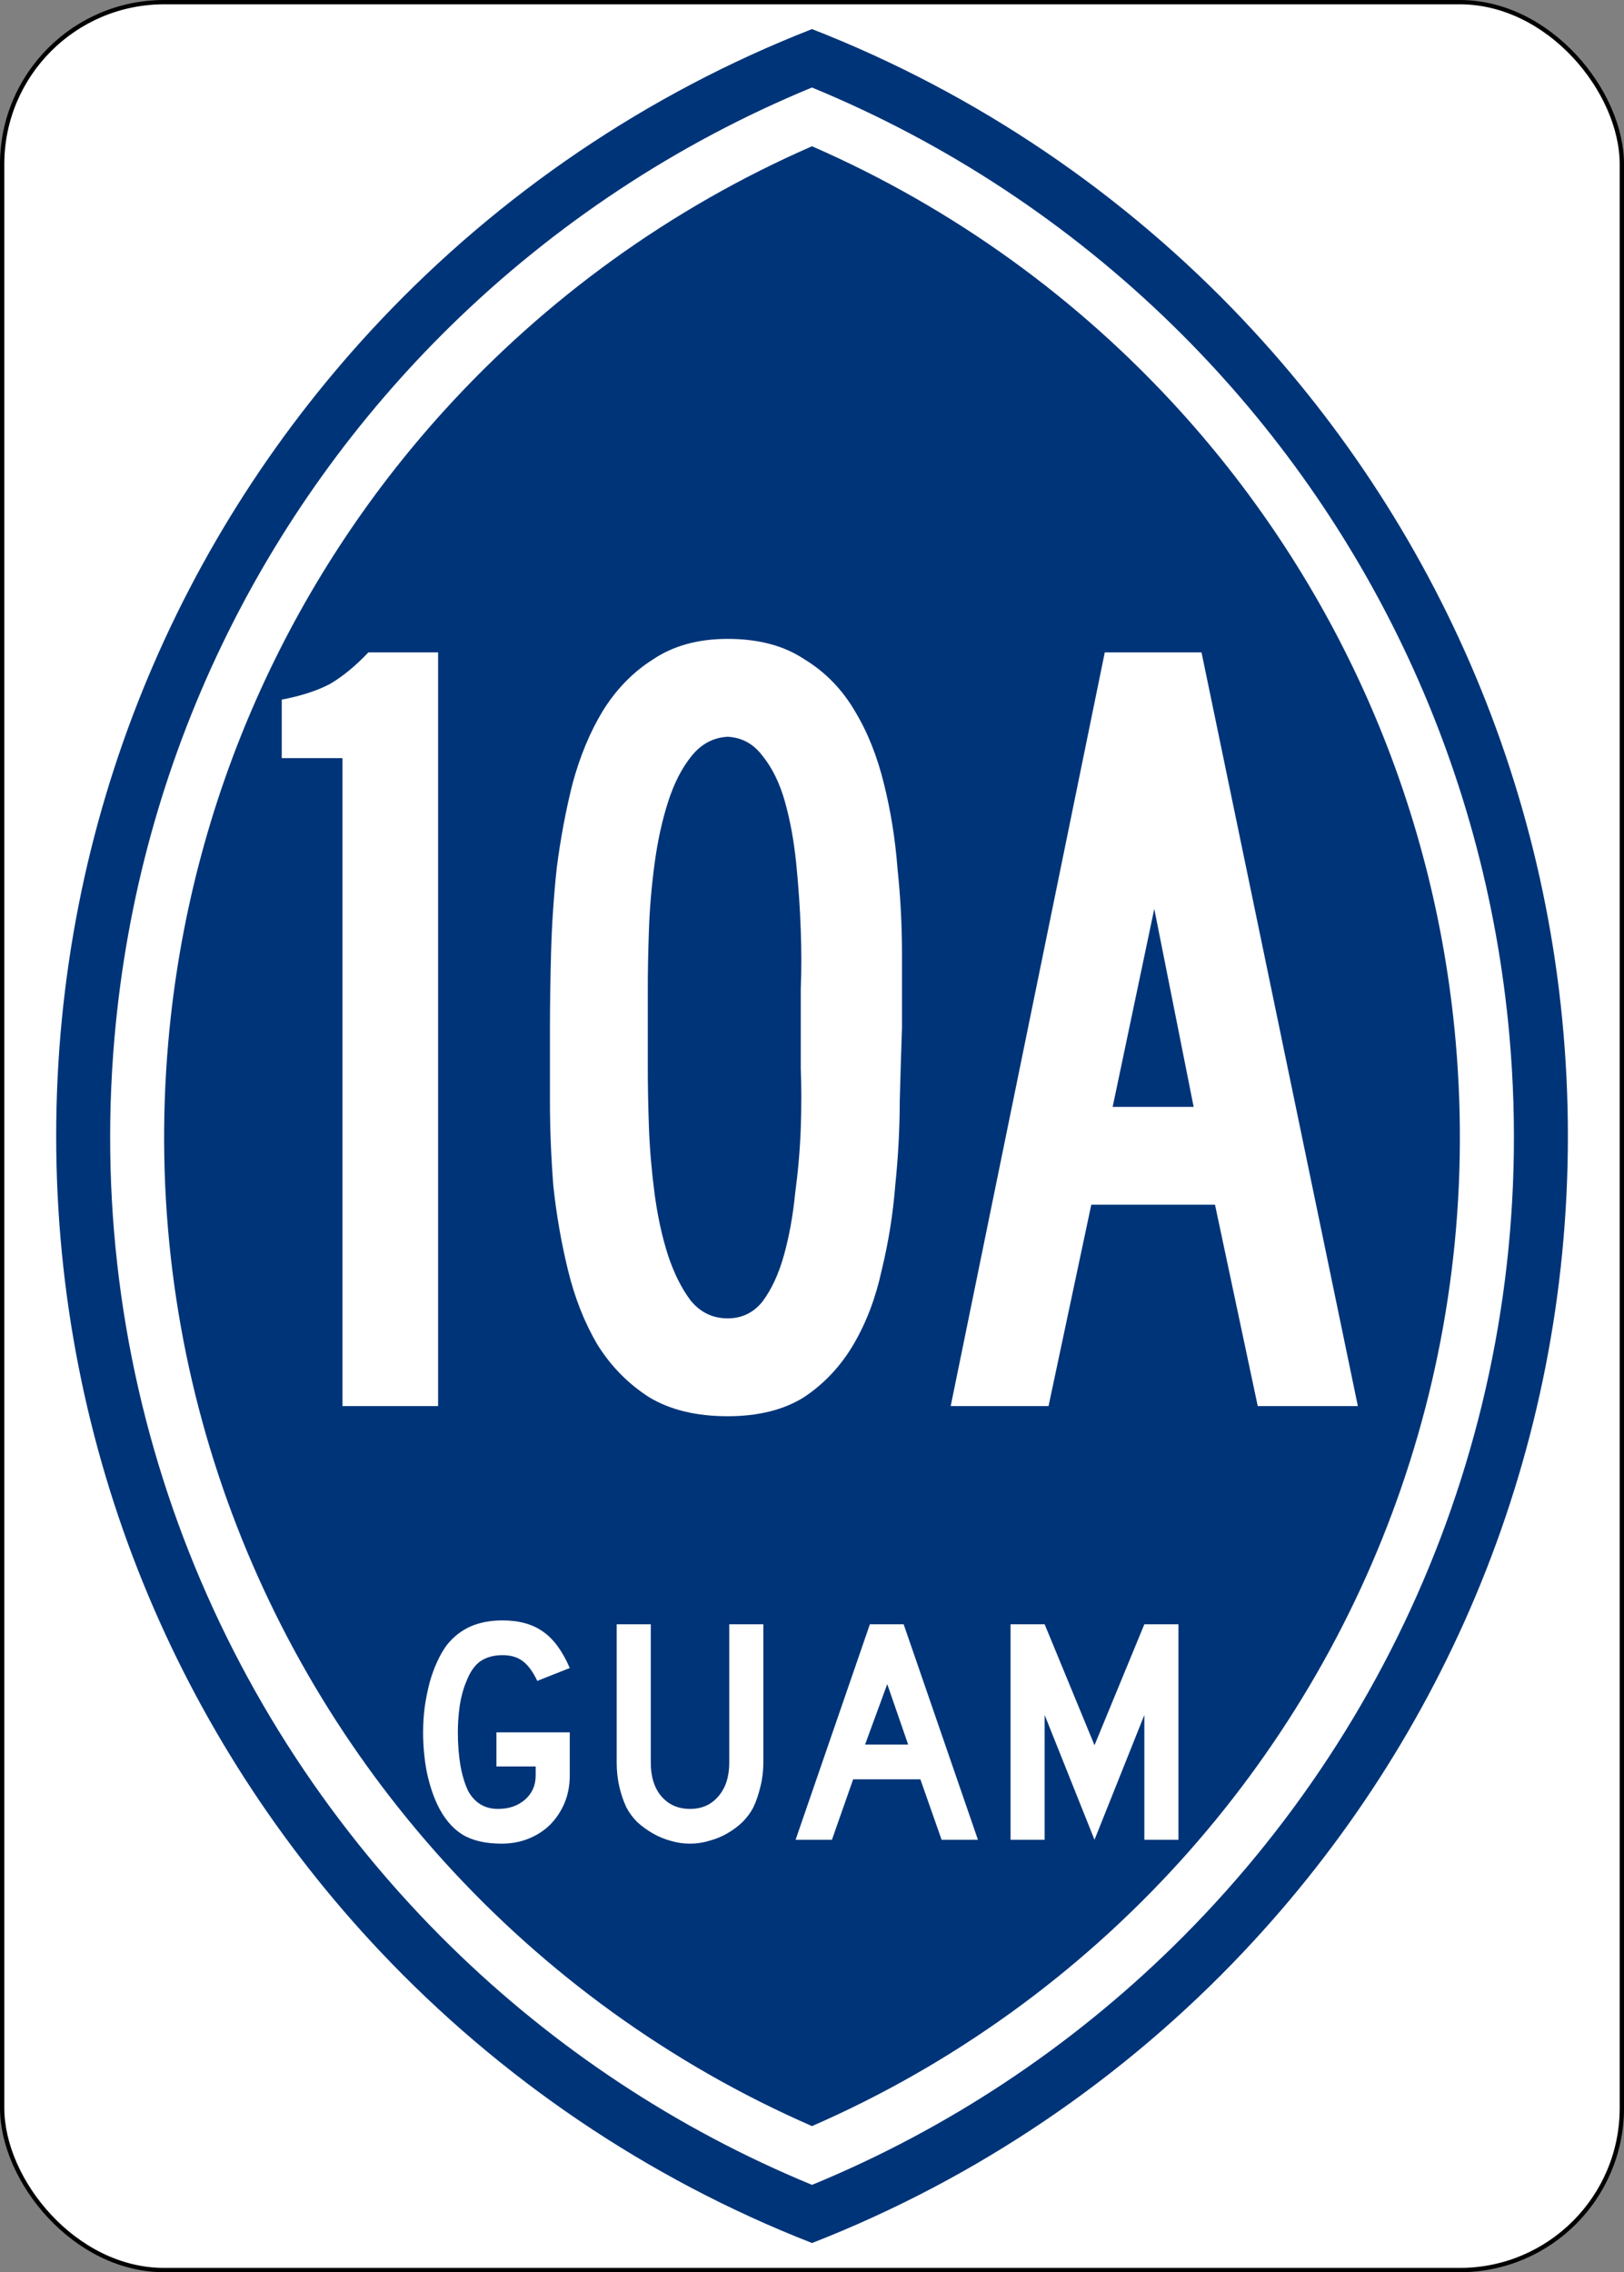 <?xml version="1.0" encoding="UTF-8" standalone="no"?>
<!-- Created with Inkscape (http://www.inkscape.org/) -->

<svg
   xmlns:dc="http://purl.org/dc/elements/1.1/"
   xmlns:cc="http://creativecommons.org/ns#"
   xmlns:rdf="http://www.w3.org/1999/02/22-rdf-syntax-ns#"
   xmlns:svg="http://www.w3.org/2000/svg"
   xmlns="http://www.w3.org/2000/svg"
   version="1.1"
   width="376"
   height="526"
   id="svg4945">
  <rect width="100%" height="100%" fill="#808080" stroke="none"/>
  <defs
     id="defs4947" />
  <g
     transform="translate(-127.224,-1620.193)"
     id="layer1">
    <rect
       width="375"
       height="525"
       rx="37.5"
       ry="37.5"
       x="127.724"
       y="1620.693"
       id="rect4953"
       style="fill:#ffffff;fill-opacity:1;fill-rule:nonzero;stroke:#000000;stroke-width:1;stroke-miterlimit:4;stroke-opacity:1;stroke-dasharray:none" />
    <path
       d="m 315.233,1626.926 c -38.24,14.935 -72.311,38.182 -100.005,67.521 -46.489,49.25 -74.995,115.662 -74.995,188.733 0,73.071 28.506,139.483 74.995,188.733 27.693,29.338 61.765,52.586 100.005,67.521 38.237,-14.934 72.313,-38.177 100.005,-67.512 l 0,-0.01 c 46.489,-49.25 74.995,-115.662 74.995,-188.733 0,-73.071 -28.506,-139.483 -74.995,-188.733 l 0,-0.01 c -27.692,-29.332 -61.768,-52.576 -100.005,-67.509 z"
       id="path5490"
       style="fill:#003478;fill-opacity:1;fill-rule:nonzero;stroke:none" />
    <path
       d="m 315.207,1640.45 c -31.393,12.939 -59.707,31.768 -83.568,55.121 -43.536,42.609 -72.26,100.276 -77.899,164.731 -7.125,81.436 23.734,157.436 77.899,210.504 23.785,23.303 52.064,42.187 83.594,55.165 31.533,-12.979 59.816,-31.868 83.602,-55.174 54.158,-53.065 85.015,-129.057 77.891,-210.486 -5.638,-64.448 -34.361,-122.115 -77.891,-164.722 -23.876,-23.37 -52.211,-42.198 -83.628,-55.139 z m 0.017,13.602 c 32.699,14.275 61.723,35.314 85.321,61.371 35.567,39.273 58.812,89.932 63.715,145.981 6.311,72.136 -18.683,139.789 -63.715,189.557 -23.51,25.982 -52.484,47.083 -85.321,61.406 -32.837,-14.324 -61.811,-35.424 -85.321,-61.406 -45.033,-49.768 -70.026,-117.422 -63.715,-189.557 4.904,-56.048 28.148,-106.708 63.715,-145.981 23.598,-26.057 52.622,-47.097 85.321,-61.371 z"
       id="path5541"
       style="fill:#ffffff;fill-opacity:1;fill-rule:nonzero;stroke:none" />
    <g
       transform="matrix(0.278,0,0,0.278,89.468,1549.667)"
       id="text5571"
       style="font-size:267.857px;font-style:normal;font-variant:normal;font-weight:normal;font-stretch:normal;text-align:center;line-height:125%;letter-spacing:0px;word-spacing:0px;writing-mode:lr-tb;text-anchor:middle;fill:#ffffff;fill-opacity:1;stroke:none;font-family:Roadgeek 2005 Series D;-inkscape-font-specification:Roadgeek 2005 Series D">
      <path
         d="m 610.336,1732.122 c -1.4e-4,8.214 -1.429,15.804 -4.286,22.768 -2.857,6.786 -6.786,12.768 -11.786,17.947 -5,5 -10.982,8.928 -17.946,11.786 -6.964,2.857 -14.554,4.286 -22.768,4.286 -13.572,0 -24.554,-2.589 -32.946,-7.768 -8.393,-5.357 -15.268,-13.661 -20.625,-24.911 -3.75,-8.036 -6.696,-17.232 -8.839,-27.589 -1.964,-10.536 -2.946,-21.339 -2.946,-32.411 -1e-5,-7.143 0.446,-14.196 1.339,-21.161 1.071,-7.143 2.411,-13.839 4.018,-20.089 1.786,-6.428 3.929,-12.321 6.429,-17.678 2.5,-5.536 5.268,-10.268 8.304,-14.197 5.357,-6.607 11.786,-11.607 19.286,-15 7.679,-3.393 16.607,-5.089 26.786,-5.089 13.75,2e-4 25,3.125 33.75,9.375 8.75,6.072 16.161,16.161 22.232,30.268 l -27.054,10.714 c -3.75,-7.857 -7.857,-13.393 -12.321,-16.607 -4.286,-3.214 -9.822,-4.821 -16.607,-4.821 -7.322,2e-4 -13.482,1.697 -18.482,5.089 -4.821,3.393 -8.75,9.107 -11.786,17.143 -2.321,5.357 -4.107,11.875 -5.357,19.553 -1.071,7.5 -1.607,15 -1.607,22.5 -5e-5,9.643 0.714,18.839 2.143,27.589 1.607,8.75 3.839,15.982 6.696,21.696 5.536,9.643 13.75,14.464 24.643,14.464 9.107,10e-5 16.607,-2.589 22.5,-7.768 5.893,-5.179 8.839,-11.875 8.839,-20.089 l 0,-7.5 -32.679,0 0,-28.393 61.071,0 0,35.893 0,0"
         id="path5576" />
      <path
         d="m 771.557,1721.407 c -1.5e-4,6.964 -0.804,13.572 -2.411,19.821 -1.429,6.25 -3.393,12.054 -5.893,17.411 -2.322,4.464 -5.357,8.572 -9.107,12.322 -3.75,3.571 -7.947,6.696 -12.589,9.375 -4.643,2.679 -9.643,4.732 -15,6.161 -5.179,1.607 -10.536,2.411 -16.071,2.411 -5.536,0 -10.982,-0.804 -16.339,-2.411 -5.179,-1.429 -10.089,-3.482 -14.732,-6.161 -4.643,-2.679 -8.929,-5.804 -12.857,-9.375 -3.75,-3.75 -6.786,-7.857 -9.107,-12.322 -2.5,-5.357 -4.464,-11.161 -5.893,-17.411 -1.429,-6.25 -2.143,-12.857 -2.143,-19.821 l 0,-115.179 28.393,0 0,115.179 c -5e-5,11.786 2.946,21.161 8.839,28.125 6.071,6.964 14.018,10.447 23.839,10.446 9.821,10e-5 17.678,-3.482 23.571,-10.446 6.071,-6.964 9.107,-16.339 9.107,-28.125 l 0,-115.179 28.393,0 0,115.179 0,0"
         id="path5578" />
      <path
         d="m 920.012,1785.693 -17.679,-50.357 -55.982,0 -17.679,50.357 -30.268,0 61.875,-179.464 28.125,0 61.875,179.464 -30.268,0 m -45.268,-129.643 -18.482,50.357 35.893,0 -17.411,-50.357"
         id="path5580" />
      <path
         d="m 1088.863,1785.693 0,-103.929 -41.518,103.929 -41.518,-103.929 0,103.929 -28.393,0 0,-179.464 28.393,0 41.518,100.714 41.518,-100.714 28.393,0 0,179.464 -28.393,0"
         id="path5582" />
    </g>
    <g
       id="text5584"
       style="font-size:260.417px;font-style:normal;font-variant:normal;font-weight:normal;font-stretch:normal;text-align:center;line-height:125%;letter-spacing:0px;word-spacing:0px;writing-mode:lr-tb;text-anchor:middle;fill:#ffffff;fill-opacity:1;stroke:none;font-family:Roadgeek 2005 Series B;-inkscape-font-specification:Roadgeek 2005 Series B">
      <path
         d="m 206.52,1945.693 0,-150 -14.062,0 0,-13.542 c 4.514,-0.868 8.247,-2.083 11.198,-3.646 2.951,-1.736 5.903,-4.167 8.854,-7.292 l 16.146,0 0,174.479 -22.135,0"
         id="path6543"
         style="letter-spacing:-6.958;font-family:Roadgeek 2005 Series B;-inkscape-font-specification:Roadgeek 2005 Series B" />
      <path
         d="m 336.058,1858.193 c -0.174,4.861 -0.347,10.504 -0.521,16.927 -9e-5,6.25 -0.347,12.761 -1.042,19.531 -0.521,6.597 -1.563,13.108 -3.125,19.531 -1.389,6.424 -3.559,12.153 -6.51,17.188 -2.951,5.035 -6.771,9.115 -11.458,12.24 -4.688,2.951 -10.59,4.427 -17.708,4.427 -7.292,0 -13.368,-1.476 -18.229,-4.427 -4.861,-3.125 -8.854,-7.205 -11.979,-12.24 -2.951,-5.035 -5.208,-10.764 -6.771,-17.188 -1.563,-6.424 -2.691,-12.934 -3.385,-19.531 -0.521,-6.771 -0.781,-13.281 -0.781,-19.531 -10e-6,-6.423 -10e-6,-12.066 0,-16.927 -10e-6,-5.208 0.087,-11.024 0.26,-17.448 0.174,-6.423 0.608,-12.934 1.302,-19.531 0.868,-6.771 2.083,-13.281 3.646,-19.531 1.736,-6.423 4.08,-12.066 7.031,-16.927 3.125,-5.035 7.031,-9.028 11.719,-11.979 4.687,-3.125 10.417,-4.687 17.188,-4.688 7.118,10e-5 13.021,1.563 17.708,4.688 4.861,2.951 8.767,6.945 11.719,11.979 2.951,4.861 5.208,10.504 6.771,16.927 1.562,6.25 2.604,12.761 3.125,19.531 0.694,6.597 1.042,13.194 1.042,19.792 -10e-5,6.424 -10e-5,12.153 0,17.188 m -23.438,0 c -7e-5,-2.083 -7e-5,-5.121 0,-9.115 0.174,-4.167 0.174,-8.68 0,-13.542 -0.174,-5.035 -0.521,-10.156 -1.042,-15.365 -0.521,-5.208 -1.389,-9.982 -2.604,-14.323 -1.215,-4.34 -2.951,-7.899 -5.208,-10.677 -2.083,-2.778 -4.774,-4.253 -8.073,-4.427 -3.299,0.174 -6.076,1.649 -8.333,4.427 -2.257,2.778 -4.08,6.337 -5.469,10.677 -1.389,4.34 -2.431,9.115 -3.125,14.323 -0.694,5.208 -1.129,10.33 -1.302,15.365 -0.174,4.861 -0.26,9.375 -0.26,13.542 -3e-5,3.993 -3e-5,7.031 0,9.115 -3e-5,2.083 -3e-5,5.208 0,9.375 -3e-5,3.993 0.087,8.507 0.26,13.542 0.174,4.861 0.608,9.983 1.302,15.365 0.694,5.208 1.736,9.983 3.125,14.323 1.389,4.167 3.125,7.639 5.208,10.417 2.257,2.778 5.121,4.167 8.594,4.167 3.299,0 5.99,-1.302 8.073,-3.906 2.083,-2.778 3.733,-6.337 4.948,-10.677 1.215,-4.34 2.083,-9.115 2.604,-14.323 0.694,-5.208 1.128,-10.243 1.302,-15.104 0.174,-5.035 0.174,-9.635 0,-13.802 -7e-5,-4.167 -7e-5,-7.292 0,-9.375"
         id="path6545"
         style="letter-spacing:-6.958;font-family:Roadgeek 2005 Series B;-inkscape-font-specification:Roadgeek 2005 Series B" />
      <path
         d="m 418.427,1945.693 -9.896,-46.615 -28.646,0 -9.896,46.615 -22.656,0 35.677,-174.479 22.396,0 36.198,174.479 -23.177,0 m -23.958,-115.104 -9.635,45.833 18.75,0 -9.115,-45.833"
         id="path6547"
         style="letter-spacing:-6.958;font-family:Roadgeek 2005 Series B;-inkscape-font-specification:Roadgeek 2005 Series B" />
    </g>
  </g>
</svg>

